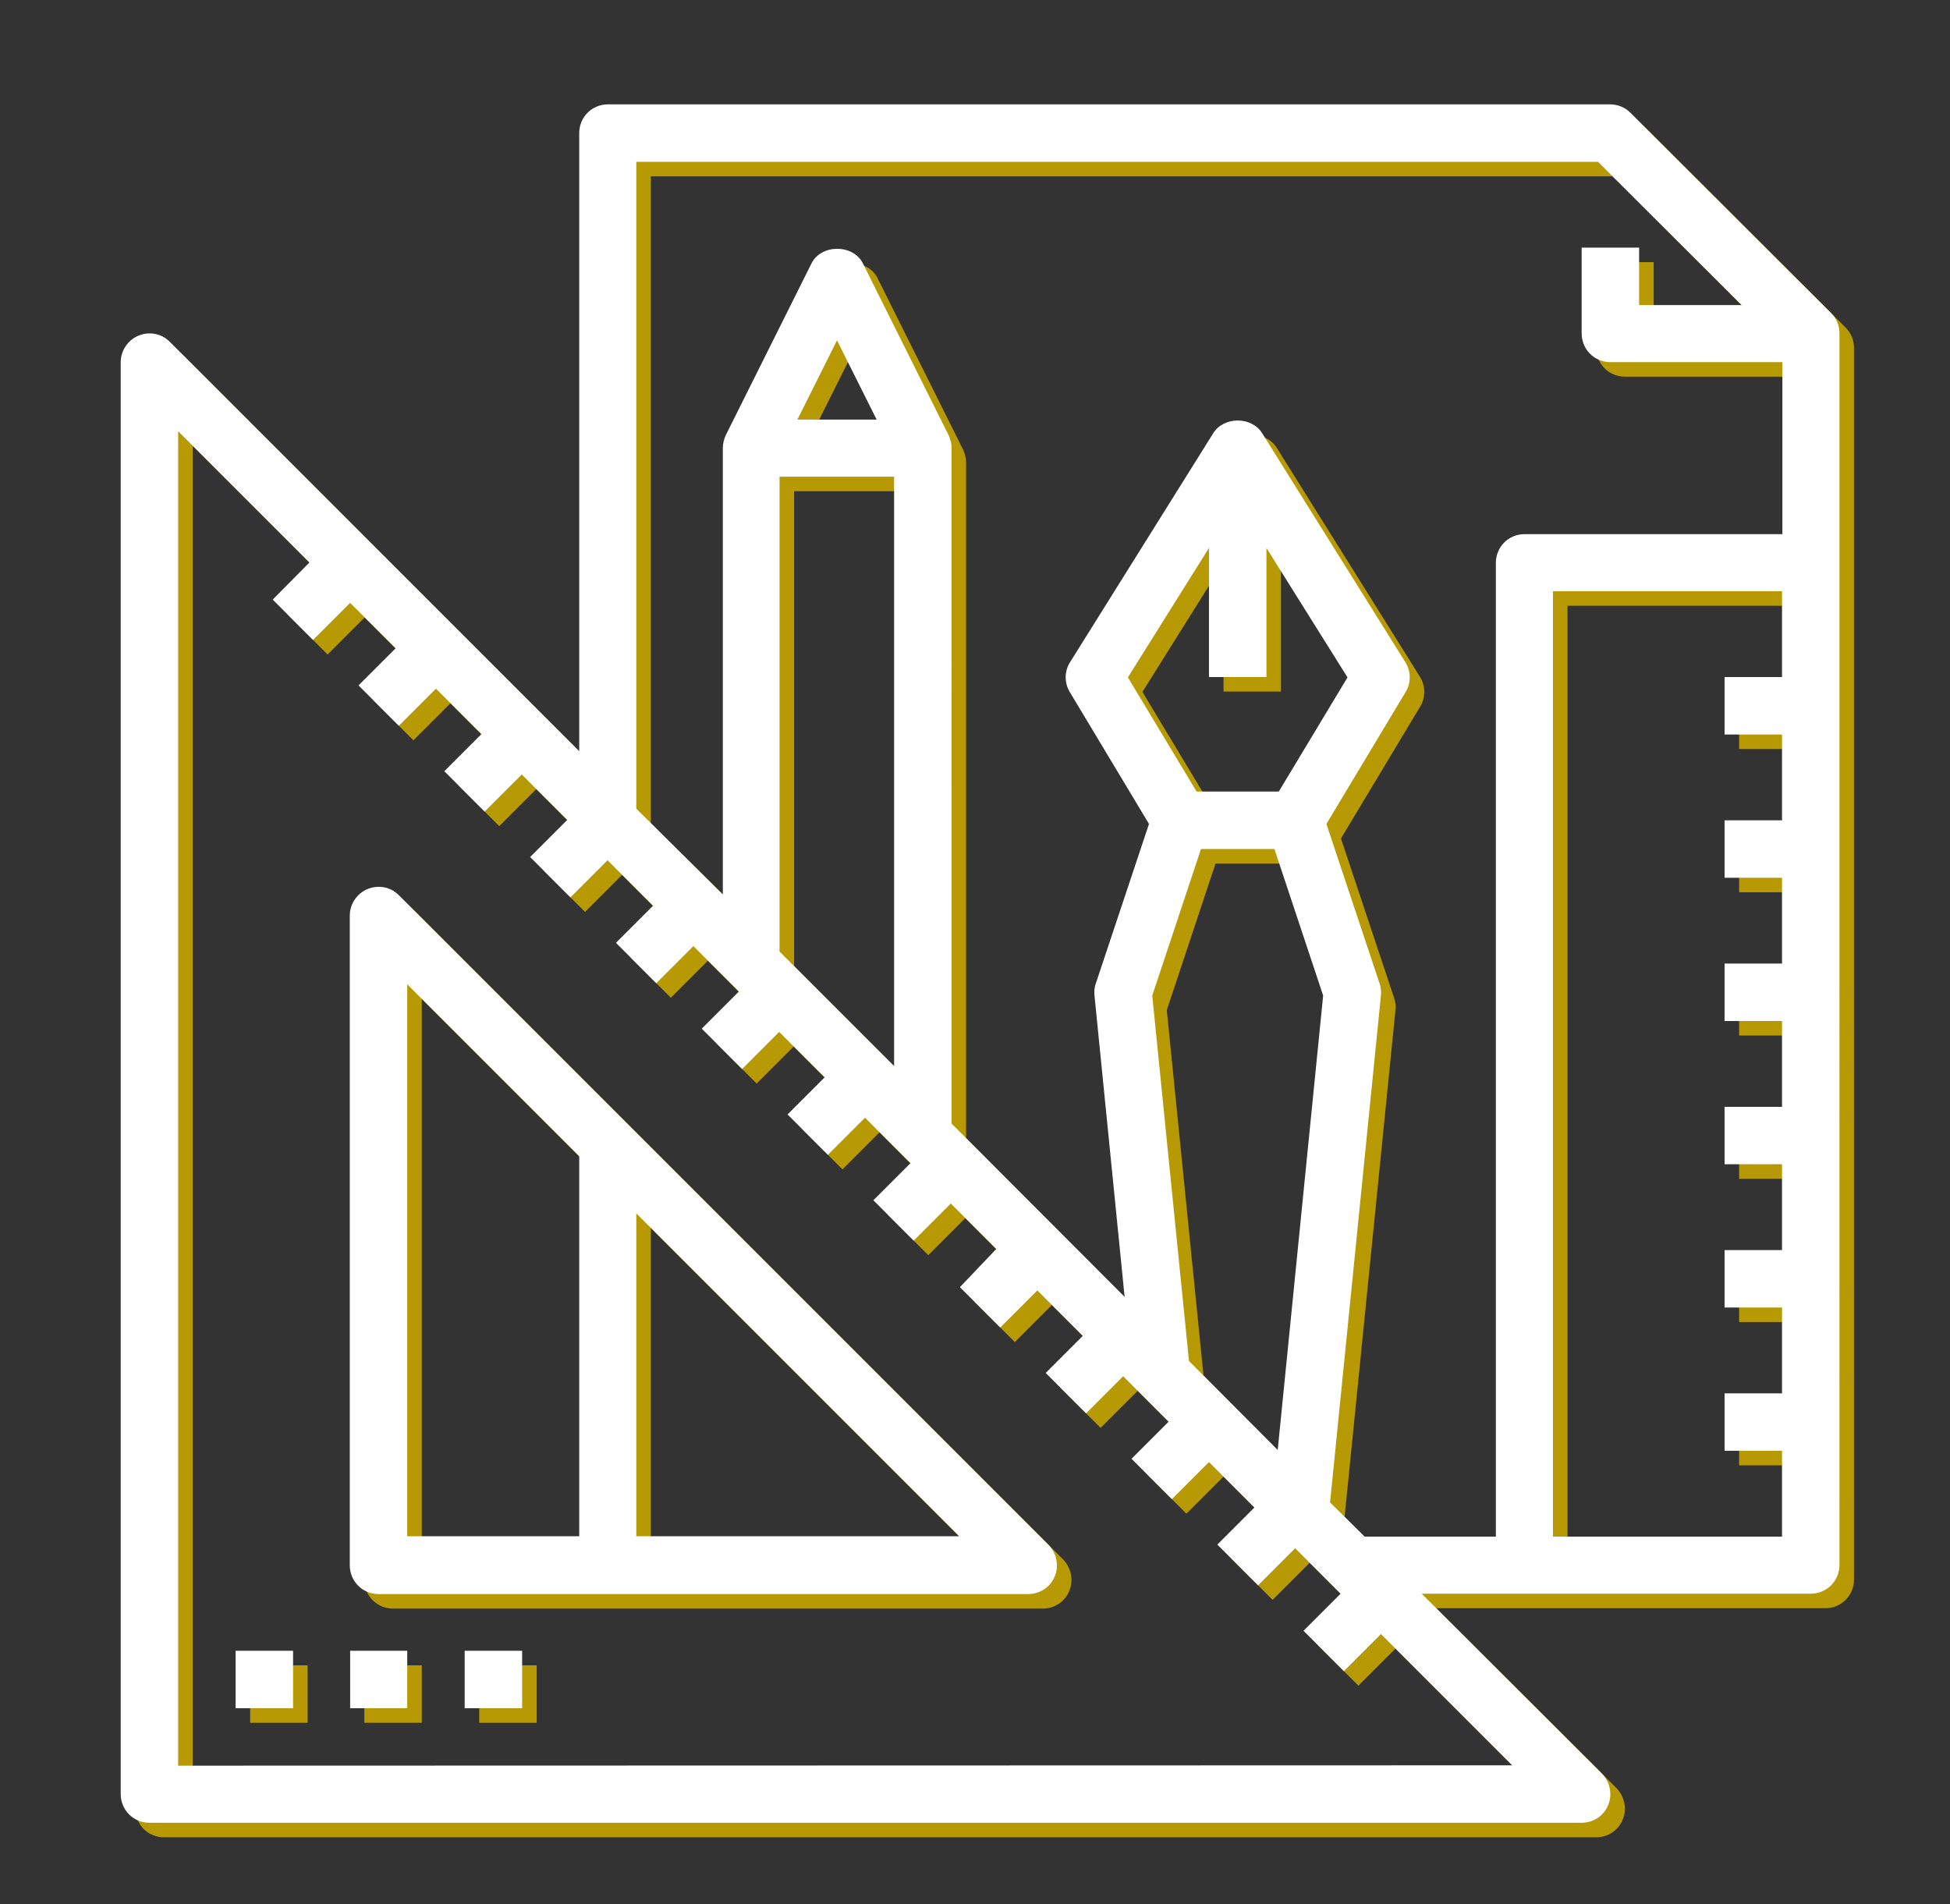 <svg version="1.1" id="Isolation_Mode" xmlns="http://www.w3.org/2000/svg" x="0" y="0" viewBox="0 0 536.3 523.7" style="enable-background:new 0 0 536.3 523.7" xml:space="preserve"><rect x="0" y="0" width="536.3" height="523.7" fill="#333333" stroke="none"/><style>.st0{fill:#b69903}.st1{fill:#fff}</style><path class="st0" d="M113.7 250.2c-2.3-2.3-5.6-2.9-8.6-1.7-2.9 1.2-4.9 4.1-4.9 7.3v178.7c0 4.4 3.5 7.9 7.9 7.9h178.7c3.2 0 6.1-1.9 7.3-4.9 1.2-2.9.5-6.3-1.7-8.6L113.7 250.2zm2.3 24.5 47.3 47.3v104.5H116V274.7zm63 151.8v-88.8l88.8 88.8H179z"/><path class="st0" d="M452.4 35c-1.5-1.5-3.5-2.3-5.6-2.3H171.2c-4.4 0-7.9 3.5-7.9 7.9v170L50.7 98c-2.3-2.3-5.6-2.9-8.6-1.7-2.9 1.2-4.9 4.1-4.9 7.3v393.8c0 4.4 3.5 7.9 7.9 7.9H439c3.2 0 6.1-1.9 7.3-4.9 1.2-2.9.5-6.3-1.7-8.6L395 442.3h107c4.4 0 7.9-3.5 7.9-7.9V95.7c0-2.1-.8-4.1-2.3-5.6L452.4 35zM53 489.6v-367l36.1 36.1L79 168.9 90.1 180l10.2-10.2 12.5 12.5-10.2 10.2 11.1 11.1 10.2-10.2 12.5 12.5-10.2 10.2 11.1 11.1 10.2-10.2 12.5 12.5-10.2 10.2 11.1 11.1 10.2-10.2 12.5 12.5-10.2 10.2 11.1 11.1 10.2-10.2 12.5 12.5-10.2 10.2 11.1 11.1 10.2-10.2 12.5 12.5-10.2 10.2 11.1 11.1 10.2-10.2 12.5 12.5-10.2 10.2 11.1 11.1 10.2-10.2 12.5 12.5-10 10.5 11.1 11.1 10.2-10.2 12.5 12.5-10.2 10.2 11.1 11.1 10.2-10.2 12.5 12.5-10.2 10.2 11.1 11.1 10.2-10.2 12.5 12.5-10.2 10.2L350 440l10.2-10.2 12.5 12.5-10.2 10.2 11.1 11.1 10.2-10.2 36.1 36.1-366.9.1zm165.4-354.5h31.5v162.1l-31.5-31.5V135.1zm4.9-15.7 10.9-21.8 10.9 21.8h-21.8zm97.6 158.4 13.4-40.3h20.2l13.4 40.3-12.5 125-24.4-24.5-10.1-100.5zm31.4-87.6v-35.5l22.3 35.6-18.9 31.4h-22.6l-18.9-31.4 22.3-35.6v35.5h15.8zm17.5 227 14-139.5c.1-1.1 0-2.2-.4-3.3l-14.6-43.8 21.8-36.3c1.5-2.5 1.5-5.7-.1-8.2l-39.4-63c-2.9-4.6-10.5-4.6-13.4 0l-39.4 63c-1.6 2.5-1.6 5.7-.1 8.2l21.8 36.3-14.6 43.8c-.4 1.1-.5 2.2-.4 3.3l8.3 83-47.6-47.7V127.2c0-1.2-.3-2.4-.8-3.5l-23.6-47.3c-2.7-5.3-11.4-5.3-14.1 0l-23.6 47.3c-.5 1.1-.8 2.3-.8 3.5V250L179 226.4V48.5h264.5L483 87.9h-28.2V72.1H439v23.6c0 4.4 3.5 7.9 7.9 7.9h47.3v47.3h-70.9c-4.4 0-7.9 3.5-7.9 7.9v267.8h-36.1l-9.5-9.4zm61.3 9.3V166.6h63v23.6h-15.8V206h15.8v23.6h-15.8v15.8h15.8V269h-15.8v15.8h15.8v23.6h-15.8v15.8h15.8v23.6h-15.8v15.8h15.8v23.6h-15.8V403h15.8v23.6h-63z"/><path class="st0" d="M68.8 458h15.8v15.8H68.8V458zm31.5 0H116v15.8h-15.8V458zm31.5 0h15.8v15.8h-15.8V458z"/><path class="st1" d="M109.7 246.2c-2.3-2.3-5.6-2.9-8.6-1.7-2.9 1.2-4.9 4.1-4.9 7.3v178.7c0 4.4 3.5 7.9 7.9 7.9h178.7c3.2 0 6.1-1.9 7.3-4.9 1.2-2.9.5-6.3-1.7-8.6L109.7 246.2zm2.3 24.5 47.3 47.3v104.5H112V270.7zm63 151.8v-88.8l88.8 88.8H175z"/><path class="st1" d="M448.4 31c-1.5-1.5-3.5-2.3-5.6-2.3H167.2c-4.4 0-7.9 3.5-7.9 7.9v170L46.7 94c-2.3-2.3-5.6-2.9-8.6-1.7-2.9 1.2-4.9 4.1-4.9 7.3v393.8c0 4.4 3.5 7.9 7.9 7.9H435c3.2 0 6.1-1.9 7.3-4.9 1.2-2.9.5-6.3-1.7-8.6L391 438.3h107c4.4 0 7.9-3.5 7.9-7.9V91.7c0-2.1-.8-4.1-2.3-5.6L448.4 31zM49 485.6v-367l36.1 36.1L75 164.9 86.1 176l10.2-10.2 12.5 12.5-10.2 10.2 11.1 11.1 10.2-10.2 12.5 12.5-10.2 10.2 11.1 11.1 10.2-10.2 12.5 12.5-10.2 10.2 11.1 11.1 10.2-10.2 12.5 12.5-10.2 10.2 11.1 11.1 10.2-10.2 12.5 12.5-10.2 10.2 11.1 11.1 10.2-10.2 12.5 12.5-10.2 10.2 11.1 11.1 10.2-10.2 12.5 12.5-10.2 10.2 11.1 11.1 10.2-10.2 12.5 12.5-10 10.5 11.1 11.1 10.2-10.2 12.5 12.5-10.2 10.2 11.1 11.1 10.2-10.2 12.5 12.5-10.2 10.2 11.1 11.1 10.2-10.2 12.5 12.5-10.2 10.2L346 436l10.2-10.2 12.5 12.5-10.2 10.2 11.1 11.1 10.2-10.2 36.1 36.1-366.9.1zm165.4-354.5h31.5v162.1l-31.5-31.5V131.1zm4.9-15.7 10.9-21.8 10.9 21.8h-21.8zm97.6 158.4 13.4-40.3h20.2l13.4 40.3-12.5 125-24.4-24.5-10.1-100.5zm31.4-87.6v-35.5l22.3 35.6-18.9 31.4h-22.6l-18.9-31.4 22.3-35.6v35.5h15.8zm17.5 227 14-139.5c.1-1.1 0-2.2-.4-3.3l-14.6-43.8 21.8-36.3c1.5-2.5 1.5-5.7-.1-8.2l-39.4-63c-2.9-4.6-10.5-4.6-13.4 0l-39.4 63c-1.6 2.5-1.6 5.7-.1 8.2l21.8 36.3-14.6 43.8c-.4 1.1-.5 2.2-.4 3.3l8.3 83-47.6-47.7V123.2c0-1.2-.3-2.4-.8-3.5l-23.6-47.3c-2.7-5.3-11.4-5.3-14.1 0l-23.6 47.3c-.5 1.1-.8 2.3-.8 3.5V246L175 222.4V44.5h264.5L479 83.9h-28.2V68.1H435v23.6c0 4.4 3.5 7.9 7.9 7.9h47.3v47.3h-70.9c-4.4 0-7.9 3.5-7.9 7.9v267.8h-36.1l-9.5-9.4zm61.3 9.3V162.6h63v23.6h-15.8V202h15.8v23.6h-15.8v15.8h15.8V265h-15.8v15.8h15.8v23.6h-15.8v15.8h15.8v23.6h-15.8v15.8h15.8v23.6h-15.8V399h15.8v23.6h-63z"/><path class="st1" d="M64.8 454h15.8v15.8H64.8V454zm31.5 0H112v15.8H96.3V454zm31.5 0h15.8v15.8h-15.8V454z"/></svg>